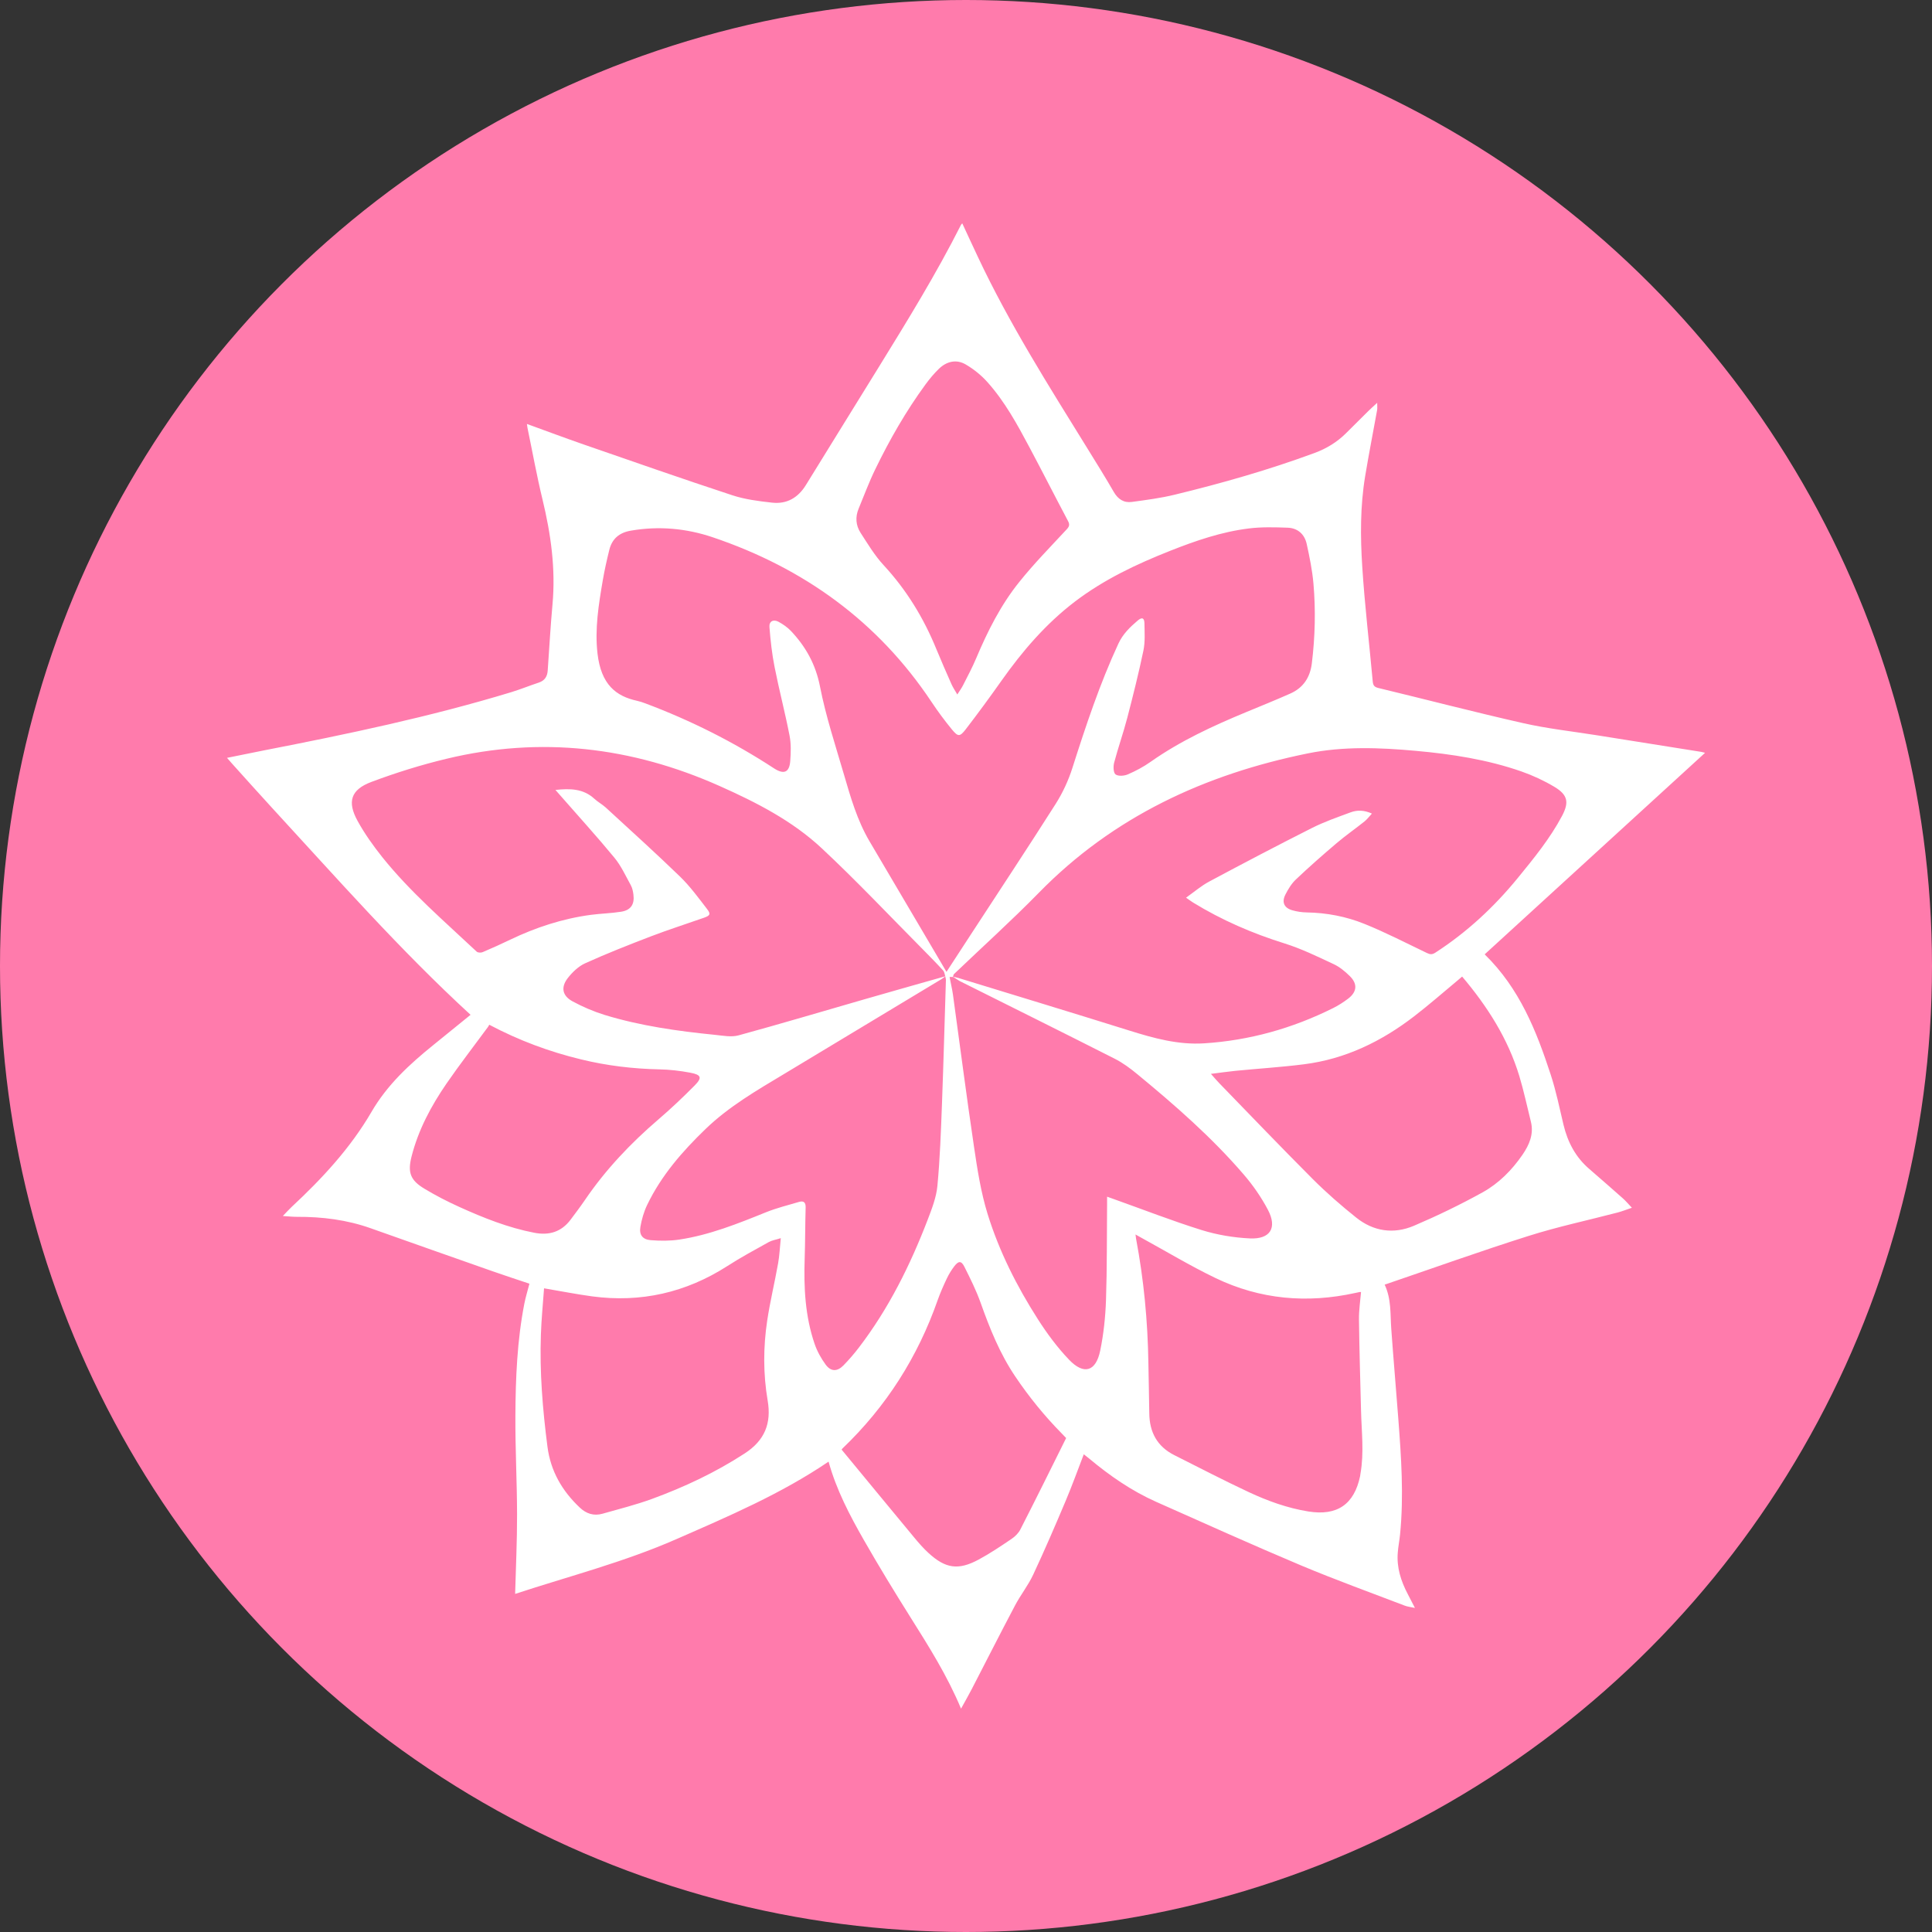 <?xml version="1.0" encoding="utf-8"?>
<!-- Generator: Adobe Illustrator 25.0.0, SVG Export Plug-In . SVG Version: 6.00 Build 0)  -->
<svg version="1.1" id="圖層_1" xmlns="http://www.w3.org/2000/svg" xmlns:xlink="http://www.w3.org/1999/xlink" x="0px" y="0px"
	 viewBox="0 0 300 300" style="enable-background:new 0 0 300 300;" xml:space="preserve">
<rect x="0" y="0" width="300" height="300" fill="#333333" stroke="none"/>
<style type="text/css">
	.st0{fill:#FF7BAC;}
	.st1{fill:#FFFFFF;}
</style>
<g id="_x30_4優果系列">
	<circle class="st0" cx="150" cy="150" r="150"/>
	<path class="st1" d="M79.99,247.5c0.11-4.13,0.31-8.24,0.3-12.35c-0.01-5.11-0.29-10.21-0.26-15.32c0.03-5.83,0.27-11.66,1.39-17.4
		c0.2-1.03,0.52-2.03,0.79-3.1c-1.9-0.64-3.83-1.26-5.75-1.94c-6.29-2.21-12.57-4.42-18.85-6.65c-3.73-1.33-7.58-1.81-11.51-1.79
		c-0.65,0-1.3-0.07-2.18-0.13c0.56-0.58,0.95-1.02,1.38-1.42c4.73-4.4,9.12-9.14,12.37-14.72c2.47-4.25,5.91-7.41,9.62-10.41
		c1.95-1.58,3.91-3.17,5.78-4.69c-10.97-10.07-20.77-21.22-30.82-32.13c-2.1-2.28-4.15-4.59-6.23-6.89
		c-0.21-0.24-0.42-0.48-0.77-0.88c2.05-0.41,3.91-0.8,5.79-1.17c12.91-2.51,25.78-5.21,38.38-9.04c1.43-0.44,2.83-1.01,4.25-1.48
		c0.93-0.31,1.32-0.96,1.38-1.88c0.24-3.41,0.43-6.83,0.74-10.24c0.51-5.54-0.25-10.94-1.55-16.32c-0.89-3.67-1.56-7.4-2.33-11.1
		c-0.03-0.17-0.05-0.34-0.09-0.62c3,1.09,5.88,2.17,8.79,3.18c7.68,2.66,15.36,5.35,23.09,7.89c1.97,0.65,4.1,0.92,6.18,1.15
		c2.3,0.26,4.05-0.76,5.27-2.75c3.76-6.11,7.55-12.21,11.32-18.32c4.46-7.23,8.92-14.47,12.75-22.06c0.04-0.07,0.1-0.13,0.2-0.24
		c0.83,1.78,1.62,3.51,2.44,5.24c4.87,10.35,10.98,19.99,16.98,29.69c1.39,2.25,2.79,4.49,4.11,6.78c0.65,1.12,1.55,1.72,2.8,1.55
		c2.22-0.3,4.47-0.59,6.64-1.12c7.35-1.78,14.63-3.86,21.73-6.48c1.87-0.69,3.51-1.69,4.91-3.09c1.13-1.13,2.25-2.25,3.39-3.37
		c0.4-0.4,0.82-0.77,1.43-1.33c0,0.53,0.04,0.83-0.01,1.12c-0.62,3.43-1.29,6.84-1.86,10.28c-0.77,4.65-0.75,9.36-0.45,14.03
		c0.38,5.96,1.09,11.9,1.63,17.85c0.06,0.61,0.26,0.85,0.87,1c7.5,1.81,14.97,3.76,22.49,5.46c3.74,0.85,7.58,1.27,11.37,1.87
		c5.43,0.87,10.85,1.72,16.28,2.59c0.2,0.03,0.39,0.1,0.59,0.15c-11.43,10.45-22.84,20.88-34.22,31.29
		c5.43,5.3,8.04,11.91,10.26,18.7c0.83,2.53,1.36,5.16,1.98,7.76c0.65,2.71,1.88,5.05,4.02,6.88c1.75,1.51,3.49,3.04,5.22,4.57
		c0.44,0.39,0.81,0.84,1.38,1.44c-0.88,0.3-1.54,0.56-2.22,0.74c-4.62,1.21-9.3,2.2-13.84,3.64c-7.47,2.36-14.84,5.01-22.33,7.56
		c1.05,2.24,0.86,4.53,1.02,6.79c0.33,4.64,0.74,9.28,1.09,13.92c0.46,6.02,0.88,12.05,0.28,18.09c-0.09,0.93-0.28,1.84-0.35,2.77
		c-0.2,2.32,0.48,4.45,1.55,6.48c0.33,0.63,0.65,1.27,1.11,2.15c-0.68-0.15-1.14-0.19-1.56-0.35c-5.38-2.06-10.81-4.02-16.12-6.25
		c-7.55-3.18-15.02-6.55-22.51-9.88c-3.81-1.7-7.22-4.06-10.41-6.73c-0.25-0.21-0.51-0.4-0.82-0.65c-0.95,2.47-1.82,4.89-2.82,7.25
		c-1.62,3.84-3.27,7.67-5.04,11.45c-0.78,1.67-1.97,3.16-2.83,4.8c-2.27,4.3-4.47,8.64-6.7,12.95c-0.5,0.97-1.05,1.92-1.67,3.05
		c-2.16-5.17-5.02-9.68-7.86-14.2c-2.48-3.94-4.9-7.91-7.21-11.95c-2.22-3.88-4.3-7.85-5.5-12.21c-7.38,5.01-15.52,8.48-23.62,12.03
		C96.89,242.57,88.3,244.77,79.99,247.5z M146.81,151.59c-0.22,0.16-0.42,0.33-0.65,0.47c-8.12,4.9-16.25,9.8-24.38,14.69
		c-4.28,2.57-8.59,5.06-12.22,8.56c-3.61,3.48-6.88,7.23-9.07,11.79c-0.51,1.06-0.85,2.25-1.05,3.41c-0.21,1.23,0.33,1.95,1.58,2.06
		c1.48,0.12,3.01,0.13,4.47-0.09c4.69-0.71,9.07-2.47,13.45-4.24c1.66-0.67,3.42-1.1,5.14-1.61c0.7-0.2,1.04,0.06,1.02,0.86
		c-0.08,2.64-0.06,5.29-0.15,7.93c-0.15,4.5,0.07,8.96,1.54,13.25c0.39,1.14,1,2.25,1.72,3.23c0.82,1.11,1.8,1.1,2.76,0.12
		c0.86-0.88,1.67-1.82,2.41-2.79c4.62-6.04,7.96-12.78,10.67-19.83c0.65-1.7,1.34-3.47,1.51-5.25c0.4-4.24,0.55-8.51,0.71-12.77
		c0.24-6.39,0.41-12.79,0.61-19.18c0.01-0.2-0.07-0.4-0.1-0.6c-0.1-0.3-0.12-0.68-0.32-0.89c-0.99-1.09-2.02-2.14-3.06-3.19
		c-5.25-5.29-10.36-10.72-15.8-15.8c-4.58-4.28-10.16-7.13-15.86-9.67c-13.66-6.09-27.8-7.75-42.4-4.23
		c-3.96,0.95-7.87,2.17-11.68,3.6c-3.19,1.2-3.78,3.07-2.13,6.06c1.09,1.98,2.43,3.86,3.85,5.64c4.34,5.41,9.61,9.92,14.64,14.65
		c0.18,0.17,0.67,0.19,0.92,0.08c1.44-0.61,2.86-1.25,4.27-1.93c3.98-1.91,8.13-3.27,12.51-3.86c1.57-0.21,3.18-0.24,4.74-0.49
		c1.5-0.24,2.09-1.15,1.9-2.65c-0.06-0.5-0.17-1.03-0.41-1.47c-0.81-1.47-1.52-3.04-2.58-4.31c-2.71-3.29-5.59-6.44-8.39-9.65
		c-0.23-0.26-0.45-0.52-0.73-0.83c2.25-0.24,4.31-0.22,6.03,1.36c0.55,0.51,1.23,0.87,1.78,1.37c3.87,3.56,7.77,7.08,11.54,10.73
		c1.56,1.52,2.87,3.31,4.2,5.04c0.6,0.78,0.46,1.01-0.47,1.34c-2.75,0.97-5.52,1.85-8.24,2.89c-3.44,1.32-6.88,2.67-10.23,4.19
		c-1.04,0.47-1.98,1.38-2.7,2.3c-1.11,1.44-0.84,2.75,0.75,3.61c1.57,0.85,3.25,1.57,4.95,2.1c5.59,1.71,11.36,2.52,17.17,3.1
		c1.21,0.12,2.52,0.39,3.65,0.08c6.52-1.78,12.99-3.71,19.48-5.58C138.39,153.97,142.61,152.78,146.81,151.59z M147.95,151.67
		c0.29,0.06,0.59,0.1,0.87,0.19c8.87,2.72,17.74,5.41,26.59,8.18c3.77,1.18,7.53,2.22,11.55,1.97c7.06-0.45,13.71-2.32,20.02-5.46
		c0.83-0.41,1.62-0.92,2.36-1.48c1.38-1.05,1.49-2.3,0.25-3.51c-0.74-0.73-1.59-1.43-2.52-1.86c-2.5-1.17-5-2.39-7.62-3.21
		c-4.99-1.56-9.73-3.61-14.18-6.34c-0.29-0.18-0.57-0.39-1.1-0.76c1.3-0.92,2.37-1.85,3.59-2.5c5.29-2.83,10.6-5.62,15.96-8.32
		c1.92-0.97,3.98-1.68,6-2.43c1.03-0.38,2.1-0.36,3.31,0.19c-0.44,0.48-0.76,0.91-1.16,1.23c-1.43,1.14-2.94,2.19-4.34,3.38
		c-2.15,1.83-4.27,3.69-6.31,5.63c-0.68,0.64-1.2,1.51-1.63,2.35c-0.6,1.19-0.18,2.07,1.09,2.43c0.71,0.2,1.48,0.32,2.22,0.33
		c3.1,0.05,6.13,0.63,8.97,1.78c3.3,1.33,6.48,2.98,9.7,4.52c0.48,0.23,0.8,0.27,1.29-0.04c4.92-3.18,9.14-7.1,12.84-11.63
		c2.49-3.05,4.98-6.1,6.84-9.59c1.14-2.14,0.91-3.29-1.17-4.54c-1.61-0.96-3.35-1.77-5.12-2.39c-5.31-1.85-10.83-2.7-16.4-3.2
		c-5.61-0.51-11.25-0.73-16.79,0.4c-15.94,3.24-30.18,9.81-41.73,21.62c-4.26,4.35-8.8,8.44-13.2,12.65c-0.1,0.1-0.1,0.29-0.15,0.44
		c-0.17,0-0.33,0-0.53,0c0.18,0.95,0.39,1.82,0.52,2.7c1.09,7.88,2.1,15.77,3.27,23.64c0.52,3.52,1.07,7.09,2.12,10.48
		c1.79,5.78,4.52,11.19,7.78,16.29c1.43,2.24,3.04,4.42,4.87,6.33c2.3,2.4,4.16,1.84,4.83-1.41c0.53-2.57,0.81-5.22,0.9-7.85
		c0.17-5.01,0.12-10.03,0.17-15.05c0-0.31,0-0.62,0-1.01c0.47,0.17,0.78,0.28,1.09,0.39c4.52,1.61,9,3.36,13.58,4.79
		c2.41,0.75,4.98,1.18,7.5,1.3c3.18,0.15,4.28-1.65,2.8-4.45c-1.03-1.95-2.31-3.8-3.75-5.47c-4.95-5.76-10.65-10.74-16.5-15.56
		c-1.1-0.91-2.28-1.79-3.55-2.43c-8.01-4.06-16.05-8.05-24.07-12.06C148.65,152.11,148.31,151.88,147.95,151.67z M146.97,150.91
		c1.32-2.03,2.53-3.89,3.74-5.74c4.41-6.77,8.87-13.5,13.2-20.32c1.1-1.73,1.99-3.65,2.61-5.6c2.09-6.55,4.25-13.07,7.15-19.32
		c0.68-1.47,1.79-2.55,2.98-3.56c0.67-0.58,1.05-0.44,1.06,0.44c0.02,1.41,0.12,2.85-0.16,4.21c-0.73,3.49-1.6,6.96-2.5,10.42
		c-0.61,2.35-1.43,4.65-2.05,7c-0.15,0.57-0.12,1.55,0.22,1.81c0.42,0.31,1.34,0.24,1.9,0c1.23-0.53,2.44-1.17,3.54-1.95
		c4.63-3.26,9.72-5.6,14.91-7.75c2.27-0.94,4.55-1.86,6.8-2.86c2-0.89,3.06-2.49,3.33-4.68c0.51-4.13,0.61-8.28,0.25-12.41
		c-0.18-2.05-0.6-4.09-1.04-6.11c-0.33-1.54-1.4-2.5-2.99-2.55c-2-0.07-4.03-0.13-6.01,0.12c-4.22,0.52-8.24,1.9-12.18,3.46
		c-5.24,2.07-10.32,4.47-14.82,7.9c-4.5,3.43-8.16,7.69-11.42,12.31c-1.8,2.55-3.65,5.07-5.55,7.54c-0.9,1.16-1.18,1.15-2.13,0
		c-1.12-1.37-2.18-2.79-3.16-4.27c-8.33-12.51-19.84-20.79-33.97-25.57c-4.12-1.39-8.38-1.78-12.72-1.03
		c-1.77,0.3-2.91,1.24-3.34,2.96c-0.39,1.57-0.75,3.16-1.02,4.75c-0.64,3.76-1.26,7.53-0.82,11.37c0.56,4.84,2.88,6.63,6.14,7.34
		c0.44,0.1,0.87,0.24,1.29,0.4c7.03,2.64,13.69,5.98,19.98,10.09c1.52,0.99,2.39,0.65,2.52-1.15c0.1-1.31,0.14-2.67-0.11-3.94
		c-0.69-3.56-1.62-7.08-2.32-10.63c-0.41-2.05-0.64-4.14-0.8-6.22c-0.07-0.9,0.6-1.25,1.41-0.82c0.7,0.38,1.39,0.86,1.94,1.44
		c2.3,2.44,3.83,5.19,4.5,8.62c0.9,4.61,2.39,9.11,3.71,13.63c1.04,3.57,2.07,7.16,3.98,10.4
		C138.98,137.34,142.94,144.06,146.97,150.91z M84.48,200.05c-0.17,2.39-0.41,4.78-0.49,7.17c-0.21,5.84,0.27,11.64,1.02,17.43
		c0.49,3.77,2.26,6.84,5,9.43c1.03,0.98,2.2,1.35,3.55,0.97c2.57-0.73,5.16-1.38,7.66-2.29c5.05-1.85,9.9-4.13,14.43-7.08
		c3.1-2.02,4.16-4.66,3.55-8.22c-0.7-4.11-0.69-8.27-0.07-12.39c0.45-2.99,1.17-5.95,1.7-8.93c0.21-1.19,0.26-2.41,0.41-3.88
		c-0.81,0.26-1.38,0.34-1.85,0.6c-2.17,1.21-4.37,2.39-6.46,3.74c-6.43,4.12-13.42,5.71-20.98,4.7
		C89.51,200.97,87.1,200.49,84.48,200.05z M188.03,166.75c0.53,0.59,0.89,1.03,1.28,1.43c4.83,4.98,9.63,9.99,14.53,14.9
		c2.12,2.12,4.39,4.1,6.73,5.97c2.69,2.17,5.84,2.63,9,1.28c3.63-1.55,7.21-3.28,10.66-5.19c2.5-1.39,4.54-3.44,6.18-5.83
		c1.06-1.55,1.79-3.21,1.3-5.16c-0.59-2.36-1.09-4.74-1.79-7.06c-1.76-5.81-4.96-10.82-8.88-15.45c-0.23,0.2-0.45,0.39-0.68,0.58
		c-2.26,1.88-4.48,3.83-6.81,5.62c-5.06,3.89-10.66,6.61-17.06,7.42c-3.54,0.45-7.11,0.67-10.67,1.02
		C190.62,166.4,189.41,166.58,188.03,166.75z M176.32,191.69c0.05,0.33,0.06,0.5,0.09,0.67c1.2,6.36,1.81,12.78,1.91,19.25
		c0.04,2.61,0.11,5.22,0.14,7.84c0.03,2.93,1.22,5.16,3.88,6.5c3.86,1.94,7.69,3.93,11.6,5.76c2.94,1.37,5.99,2.47,9.22,2.99
		c4.47,0.72,7.12-1.09,8.04-5.5c0.02-0.12,0.03-0.24,0.05-0.36c0.58-3.26,0.17-6.53,0.09-9.8c-0.12-4.71-0.26-9.42-0.32-14.14
		c-0.02-1.42,0.2-2.85,0.32-4.27c-0.07,0-0.13-0.02-0.19-0.01c-0.24,0.04-0.47,0.09-0.71,0.15c-7.49,1.65-14.78,1.01-21.7-2.32
		c-3.91-1.88-7.65-4.14-11.47-6.23C177,192.06,176.72,191.91,176.32,191.69z M148.65,107.84c0.4-0.63,0.7-1.04,0.92-1.49
		c0.69-1.37,1.42-2.72,2.01-4.13c1.77-4.2,3.81-8.26,6.66-11.81c2.3-2.88,4.9-5.52,7.41-8.23c0.42-0.45,0.47-0.76,0.18-1.3
		c-2.01-3.79-3.95-7.62-5.97-11.41c-1.89-3.55-3.82-7.1-6.52-10.12c-0.96-1.08-2.14-2.03-3.39-2.76c-1.44-0.84-2.94-0.49-4.14,0.66
		c-0.77,0.74-1.47,1.59-2.11,2.46c-3.02,4.13-5.56,8.56-7.79,13.16c-0.97,1.99-1.74,4.08-2.59,6.13c-0.53,1.28-0.43,2.58,0.3,3.72
		c1.12,1.73,2.2,3.54,3.59,5.04c3.56,3.85,6.22,8.21,8.19,13.04c0.75,1.83,1.55,3.64,2.35,5.45
		C147.97,106.74,148.27,107.19,148.65,107.84z M165.55,223.3c-0.32-0.34-0.53-0.56-0.74-0.77c-2.66-2.71-5.04-5.64-7.16-8.79
		c-2.39-3.54-3.96-7.45-5.38-11.45c-0.68-1.91-1.6-3.75-2.51-5.57c-0.48-0.97-0.92-0.96-1.58-0.09c-0.43,0.57-0.82,1.19-1.13,1.84
		c-0.53,1.11-1.03,2.24-1.44,3.39c-3.1,8.86-8,16.56-14.78,23.05c-0.08,0.07-0.13,0.18-0.14,0.19c3.79,4.59,7.53,9.14,11.29,13.67
		c0.69,0.83,1.4,1.65,2.2,2.38c2.64,2.42,4.62,2.72,7.77,1.03c1.77-0.95,3.44-2.08,5.1-3.2c0.55-0.37,1.1-0.9,1.39-1.48
		C160.85,232.79,163.2,228.03,165.55,223.3z M75.97,159.12c-0.08,0.14-0.13,0.26-0.2,0.35c-2.15,2.93-4.38,5.8-6.44,8.79
		c-2.39,3.48-4.37,7.18-5.42,11.31c-0.63,2.47-0.21,3.69,1.99,5.01c1.74,1.05,3.56,1.99,5.42,2.83c3.75,1.7,7.56,3.22,11.63,4.01
		c2.32,0.45,4.22-0.12,5.66-2.04c0.76-1.01,1.52-2.02,2.23-3.06c3.2-4.7,7.07-8.78,11.38-12.48c1.96-1.68,3.84-3.46,5.65-5.29
		c1.19-1.2,1.03-1.66-0.67-1.98c-1.58-0.3-3.21-0.49-4.82-0.52c-4.1-0.09-8.14-0.57-12.12-1.54
		C85.33,163.32,80.62,161.58,75.97,159.12z"/>
</g>
</svg>
